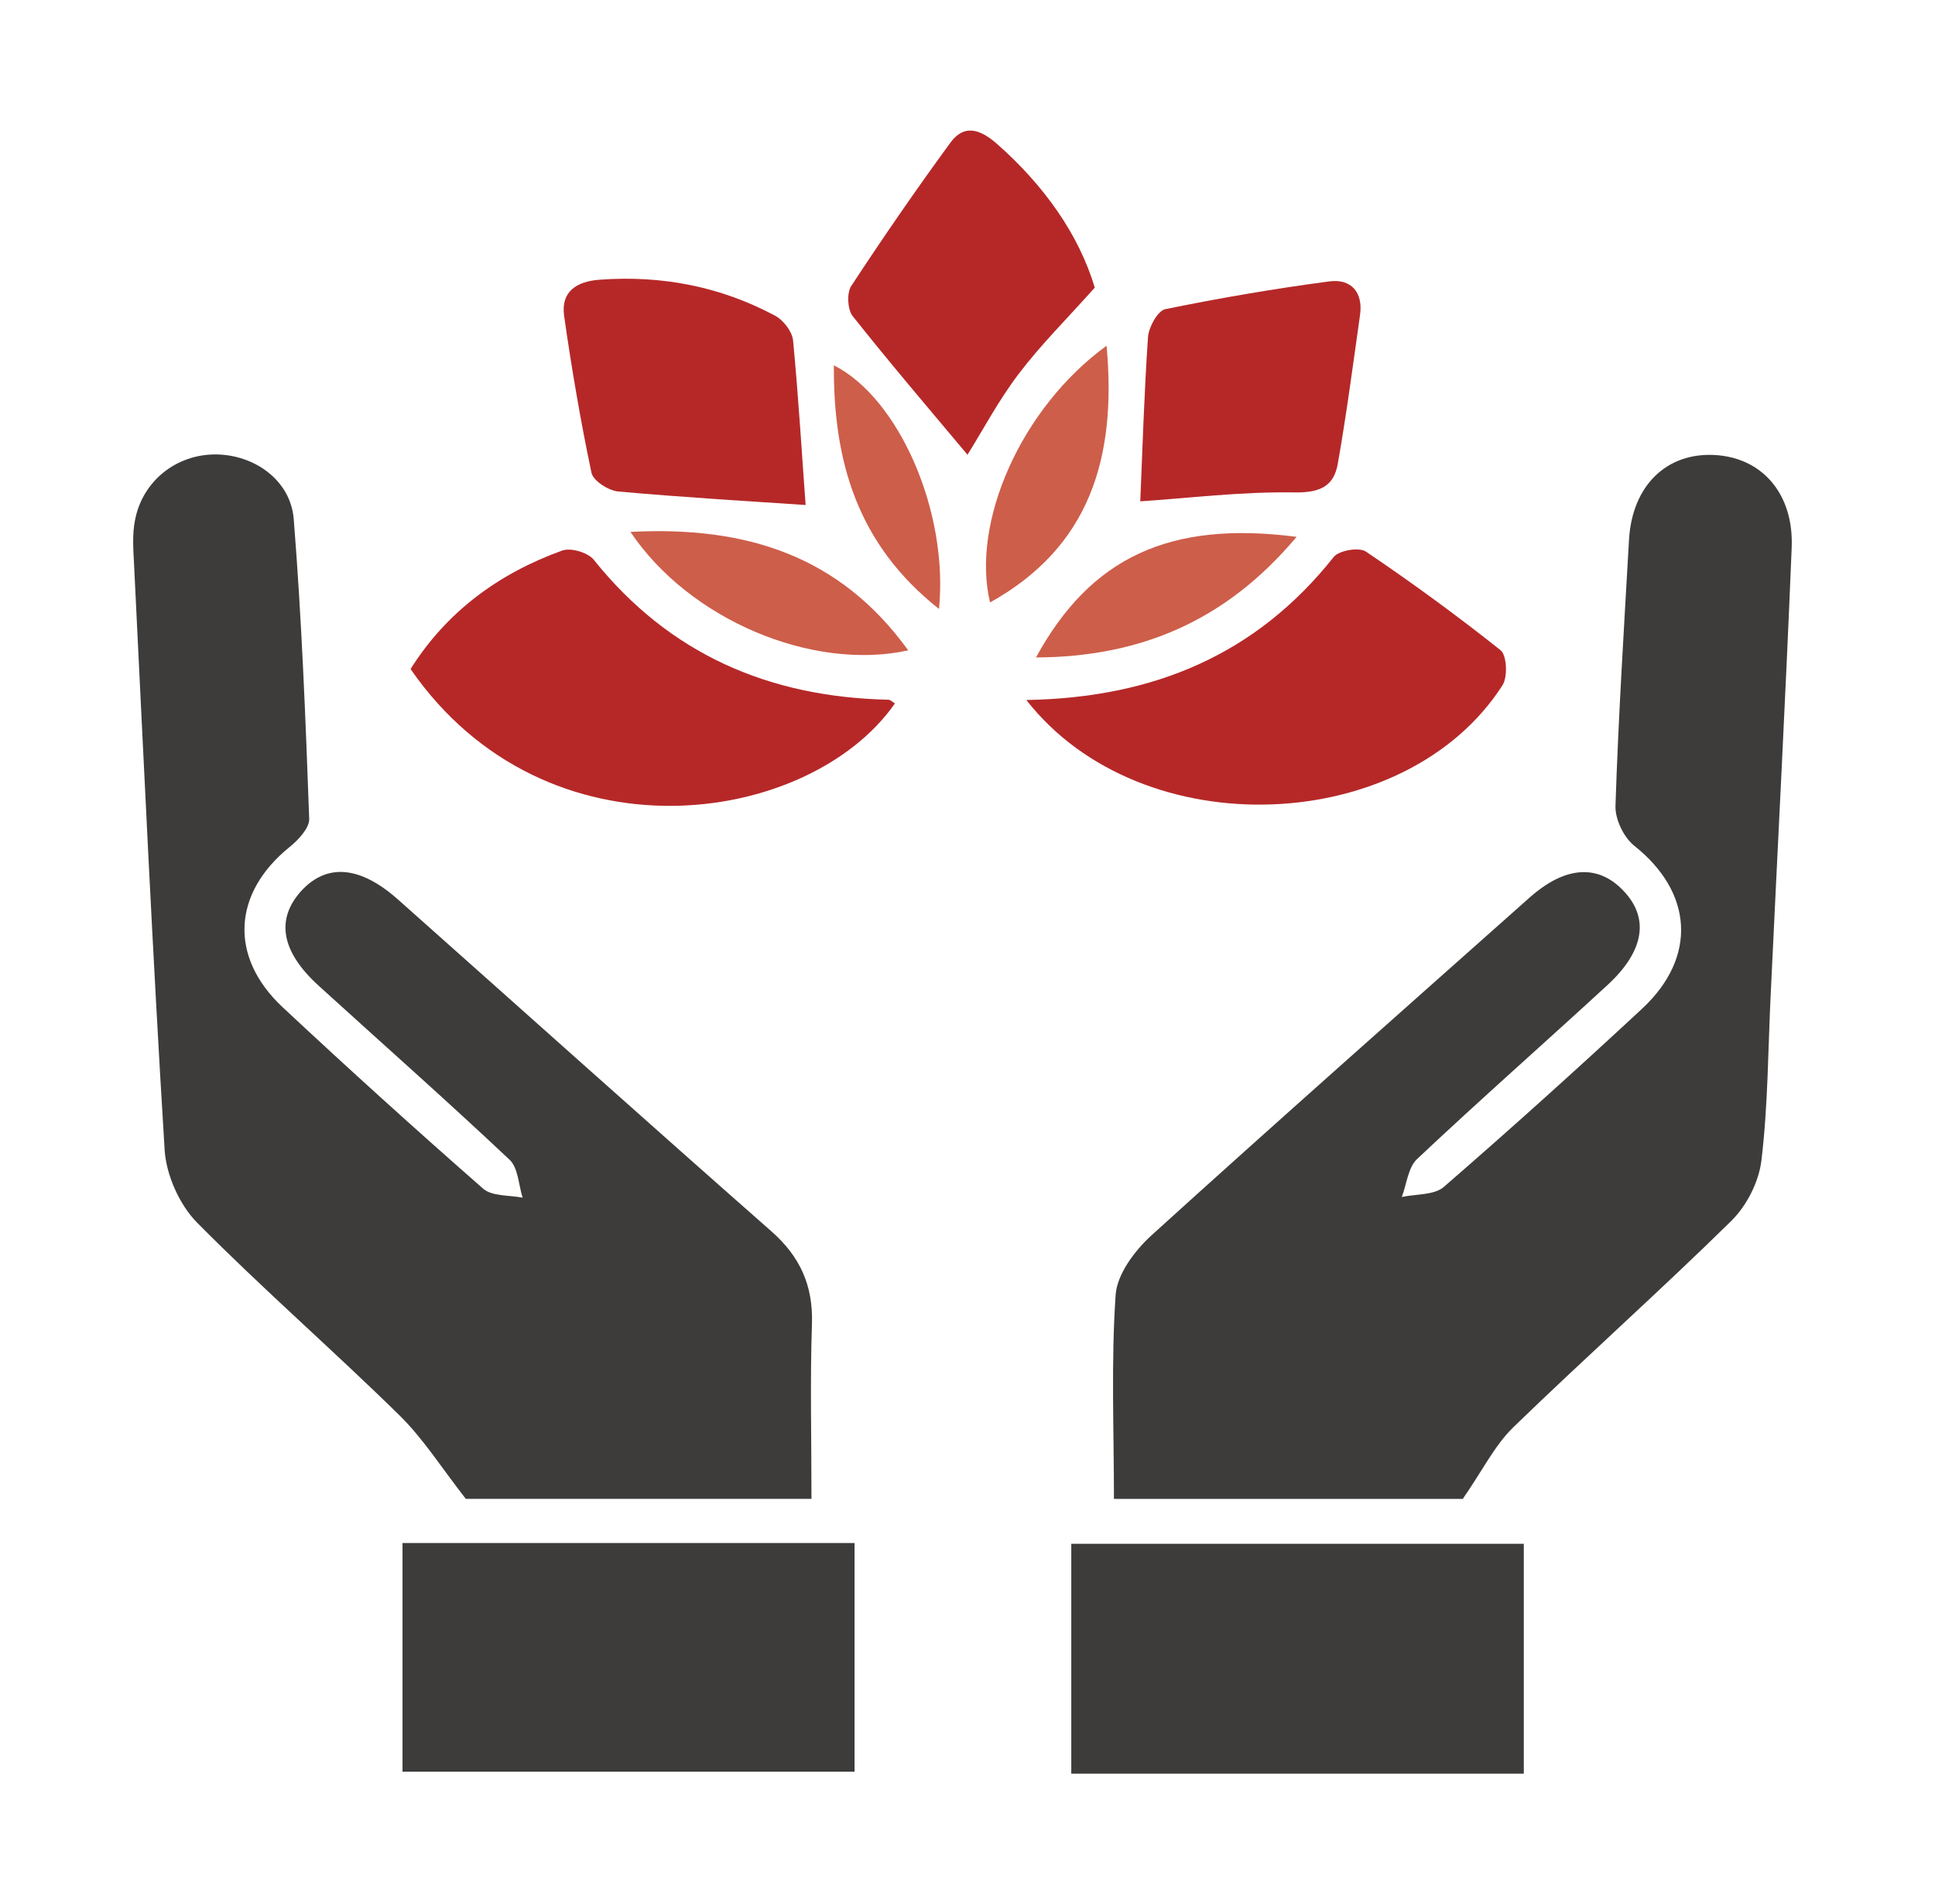 <svg width="63" height="62" viewBox="0 0 63 62" fill="none" xmlns="http://www.w3.org/2000/svg">
<path d="M47.639 48.802H36.268C36.268 46.528 36.173 44.34 36.323 42.16C36.37 41.484 36.944 40.72 37.487 40.224C41.564 36.526 45.696 32.874 49.811 29.215C50.96 28.2 52.023 28.129 52.849 28.995C53.707 29.884 53.541 30.962 52.337 32.072C50.276 33.968 48.174 35.818 46.136 37.738C45.845 38.013 45.798 38.556 45.64 38.973C46.105 38.871 46.695 38.918 47.01 38.643C49.197 36.746 51.346 34.81 53.463 32.843C55.273 31.159 55.115 29.05 53.211 27.539C52.865 27.263 52.581 26.673 52.597 26.232C52.692 23.344 52.873 20.456 53.038 17.568C53.14 15.821 54.25 14.735 55.816 14.814C57.358 14.892 58.405 16.065 58.334 17.828C58.137 22.691 57.878 27.547 57.649 32.41C57.563 34.196 57.563 35.998 57.35 37.769C57.272 38.47 56.87 39.257 56.367 39.752C54.045 42.035 51.605 44.206 49.268 46.473C48.662 47.063 48.269 47.874 47.631 48.794L47.639 48.802Z" fill="#3D3C3B"/>
<path d="M26.42 48.801H15.166C14.372 47.785 13.781 46.841 13.002 46.078C10.838 43.953 8.548 41.962 6.415 39.806C5.841 39.223 5.416 38.263 5.361 37.453C4.968 31.078 4.676 24.704 4.362 18.322C4.338 17.865 4.306 17.393 4.393 16.952C4.629 15.662 5.747 14.78 7.045 14.796C8.288 14.812 9.461 15.638 9.563 16.897C9.823 20.147 9.949 23.405 10.067 26.663C10.075 26.962 9.713 27.348 9.43 27.576C7.58 29.072 7.446 31.141 9.193 32.786C11.342 34.793 13.522 36.768 15.733 38.704C16.024 38.956 16.583 38.909 17.016 38.995C16.882 38.578 16.874 38.027 16.591 37.76C14.553 35.839 12.451 33.982 10.374 32.093C9.146 30.976 8.973 29.922 9.815 29.001C10.642 28.104 11.72 28.19 12.955 29.284C17.008 32.888 21.045 36.508 25.114 40.089C26.05 40.915 26.475 41.852 26.436 43.103C26.373 44.929 26.42 46.762 26.42 48.793V48.801Z" fill="#3D3C3B"/>
<path d="M13.105 50.239H27.823V57.684H13.105V50.239Z" fill="#3D3C3B"/>
<path d="M49.612 50.264V57.749H34.879V50.264H49.612Z" fill="#3D3C3B"/>
<path d="M33.422 22.791C37.562 22.72 40.907 21.311 43.425 18.132C43.598 17.919 44.252 17.809 44.472 17.959C45.975 18.974 47.439 20.044 48.856 21.17C49.06 21.335 49.092 22.035 48.919 22.311C45.77 27.222 37.168 27.584 33.422 22.799V22.791Z" fill="#B62828"/>
<path d="M29.139 22.901C26.345 26.907 17.782 28.166 13.367 21.783C14.54 19.918 16.232 18.674 18.302 17.926C18.585 17.824 19.144 17.989 19.333 18.226C21.796 21.303 25.039 22.696 28.919 22.782C28.99 22.782 29.069 22.861 29.139 22.908V22.901Z" fill="#B62828"/>
<path d="M26.229 16.442C24.348 16.317 22.231 16.191 20.122 16.002C19.807 15.97 19.311 15.655 19.256 15.388C18.902 13.704 18.611 11.996 18.367 10.288C18.256 9.501 18.76 9.162 19.524 9.107C21.546 8.958 23.459 9.328 25.238 10.28C25.505 10.422 25.788 10.792 25.82 11.075C26.001 12.964 26.111 14.853 26.229 16.435V16.442Z" fill="#B62828"/>
<path d="M31.504 14.811C30.284 13.355 28.993 11.844 27.757 10.286C27.592 10.073 27.569 9.546 27.71 9.318C28.749 7.736 29.827 6.17 30.945 4.643C31.386 4.037 31.905 4.202 32.448 4.674C33.999 6.036 35.132 7.649 35.644 9.365C34.738 10.38 33.888 11.223 33.172 12.167C32.495 13.056 31.968 14.064 31.496 14.811H31.504Z" fill="#B62828"/>
<path d="M37.125 16.324C37.196 14.655 37.251 12.814 37.377 10.972C37.401 10.649 37.692 10.122 37.936 10.067C39.706 9.705 41.493 9.398 43.28 9.162C43.988 9.067 44.389 9.516 44.279 10.264C44.051 11.877 43.839 13.498 43.555 15.104C43.429 15.812 43.004 16.041 42.178 16.033C40.423 16.001 38.66 16.222 37.117 16.324H37.125Z" fill="#B62828"/>
<path d="M20.527 17.318C24.289 17.122 27.343 18.09 29.57 21.175C26.446 21.86 22.44 20.175 20.527 17.318Z" fill="#CD5E4A"/>
<path d="M42.215 17.479C39.917 20.218 37.13 21.39 33.73 21.406C35.509 18.148 38.083 16.944 42.215 17.479Z" fill="#CD5E4A"/>
<path d="M36.028 11.257C36.366 14.932 35.461 17.821 32.234 19.615C31.613 17.026 33.226 13.295 36.028 11.257Z" fill="#CD5E4A"/>
<path d="M30.572 19.827C27.896 17.71 27.133 15.002 27.149 11.894C29.266 12.964 30.887 16.655 30.572 19.827Z" fill="#CD5E4A"/>
</svg>
